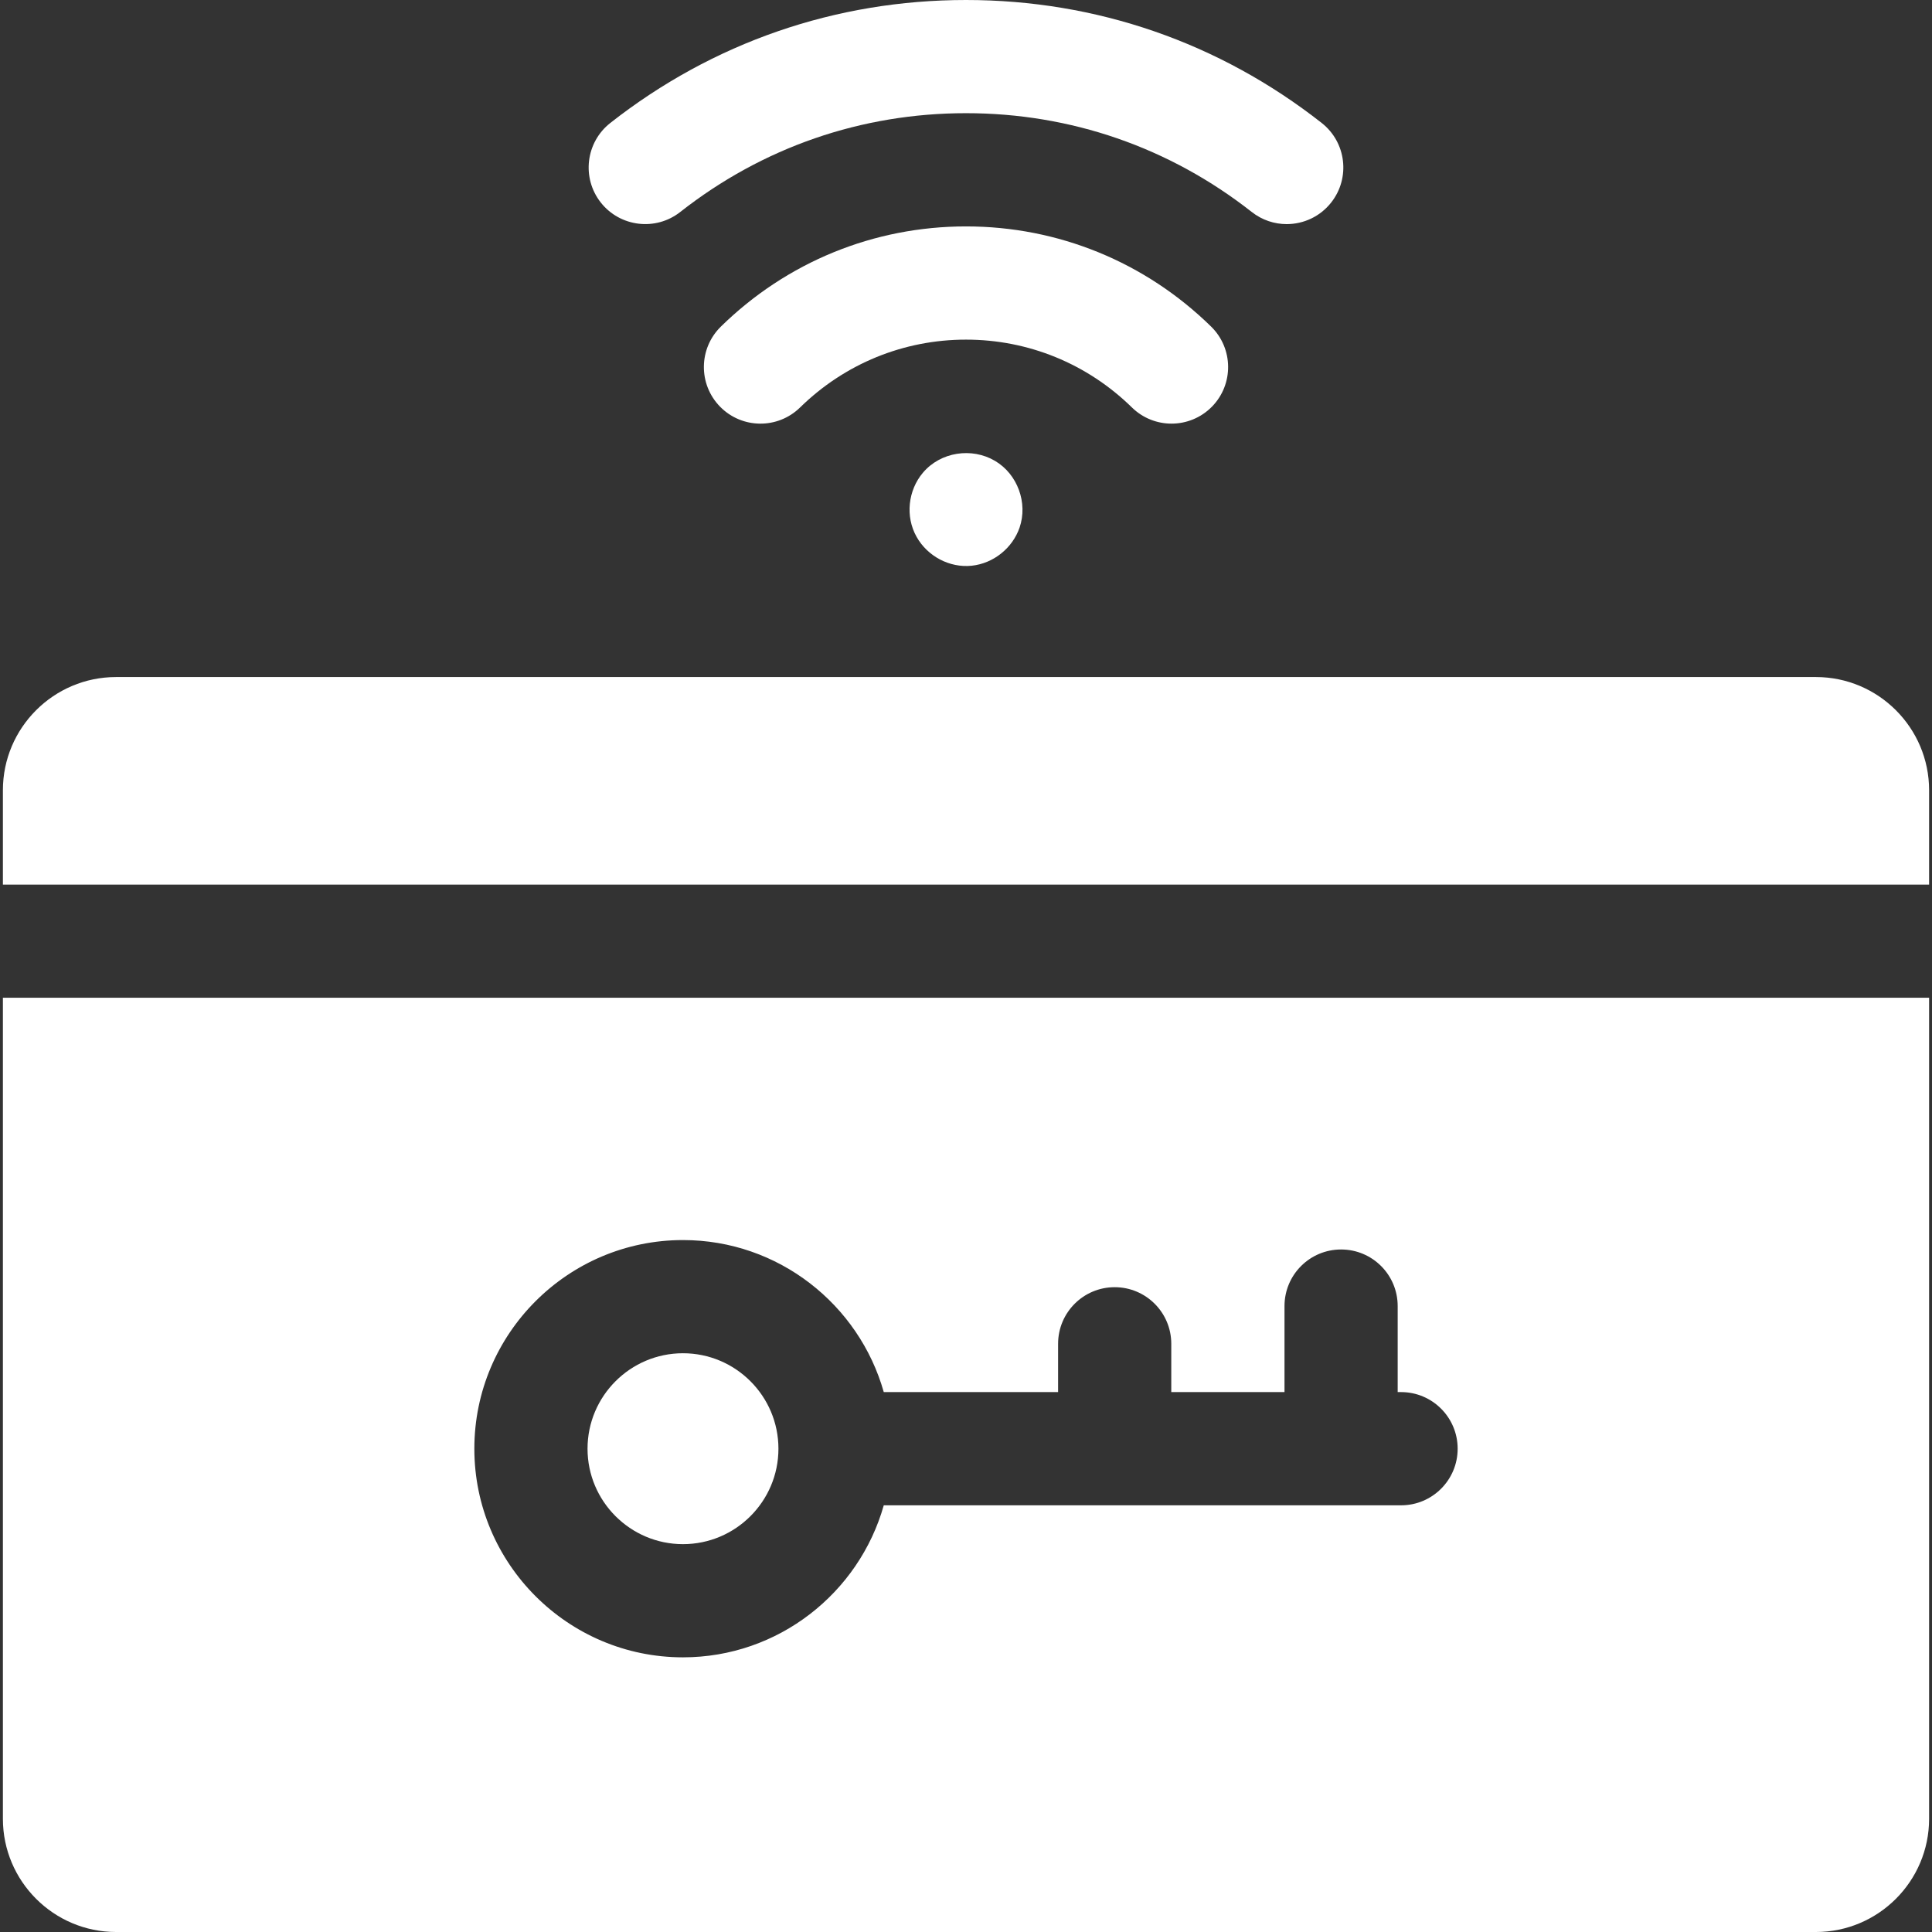 <svg width="48" height="48" viewBox="0 0 48 48" fill="none" xmlns="http://www.w3.org/2000/svg">
<rect x="0" y="0" width="48" height="48" fill="#333333" stroke="none"/>
<g clip-path="url(#clip0_1_595)">
<path d="M32.837 3.055C30.291 1.056 27.236 0 24 0C20.764 0 17.709 1.056 15.163 3.055C14.552 3.535 14.446 4.419 14.925 5.03C15.405 5.64 16.289 5.747 16.9 5.267C18.945 3.661 21.4 2.812 24 2.812C26.6 2.812 29.055 3.661 31.1 5.267C31.357 5.469 31.663 5.568 31.967 5.568C32.384 5.568 32.797 5.383 33.074 5.03C33.554 4.419 33.448 3.535 32.837 3.055Z" fill="white"/>
<path d="M30.09 8.114C28.452 6.509 26.289 5.625 24 5.625C21.711 5.625 19.548 6.509 17.91 8.114C17.355 8.658 17.346 9.548 17.889 10.103C18.433 10.658 19.323 10.667 19.878 10.123C20.988 9.036 22.451 8.438 24 8.438C25.549 8.438 27.012 9.036 28.122 10.123C28.396 10.391 28.751 10.525 29.106 10.525C29.471 10.525 29.835 10.384 30.111 10.103C30.654 9.548 30.645 8.658 30.09 8.114Z" fill="white"/>
<path d="M24.722 11.451C24.143 11.109 23.368 11.227 22.931 11.743C22.558 12.183 22.488 12.833 22.772 13.337C23.043 13.82 23.592 14.114 24.144 14.055C24.681 13.998 25.155 13.619 25.331 13.108C25.541 12.495 25.281 11.781 24.722 11.451Z" fill="white"/>
<path d="M45.116 16.821H2.884C1.334 16.821 0.072 18.082 0.072 19.633V21.977H47.928V19.633C47.928 18.082 46.666 16.821 45.116 16.821Z" fill="white"/>
<path d="M16.968 33.621C15.661 33.621 14.597 34.685 14.597 35.993C14.597 37.3 15.661 38.364 16.968 38.364C18.276 38.364 19.34 37.3 19.34 35.993C19.34 34.685 18.276 33.621 16.968 33.621Z" fill="white"/>
<path d="M0.072 24.789V45.188C0.072 46.738 1.334 48 2.884 48H45.116C46.666 48 47.928 46.738 47.928 45.188V24.789H0.072ZM34.809 37.399H21.957C21.342 39.576 19.339 41.176 16.968 41.176C14.11 41.176 11.785 38.851 11.785 35.993C11.785 33.134 14.11 30.809 16.968 30.809C19.339 30.809 21.342 32.409 21.957 34.586H26.288V33.386C26.288 32.61 26.917 31.98 27.694 31.98C28.471 31.98 29.1 32.61 29.1 33.386V34.586H31.913V32.449C31.913 31.672 32.542 31.043 33.319 31.043C34.096 31.043 34.725 31.672 34.725 32.449V34.586H34.809C35.586 34.586 36.215 35.216 36.215 35.993C36.215 36.769 35.586 37.399 34.809 37.399Z" fill="white"/>
</g>
<defs>
<clipPath id="clip0_1_595">
<rect width="48" height="48" fill="white"/>
</clipPath>
</defs>
</svg>
